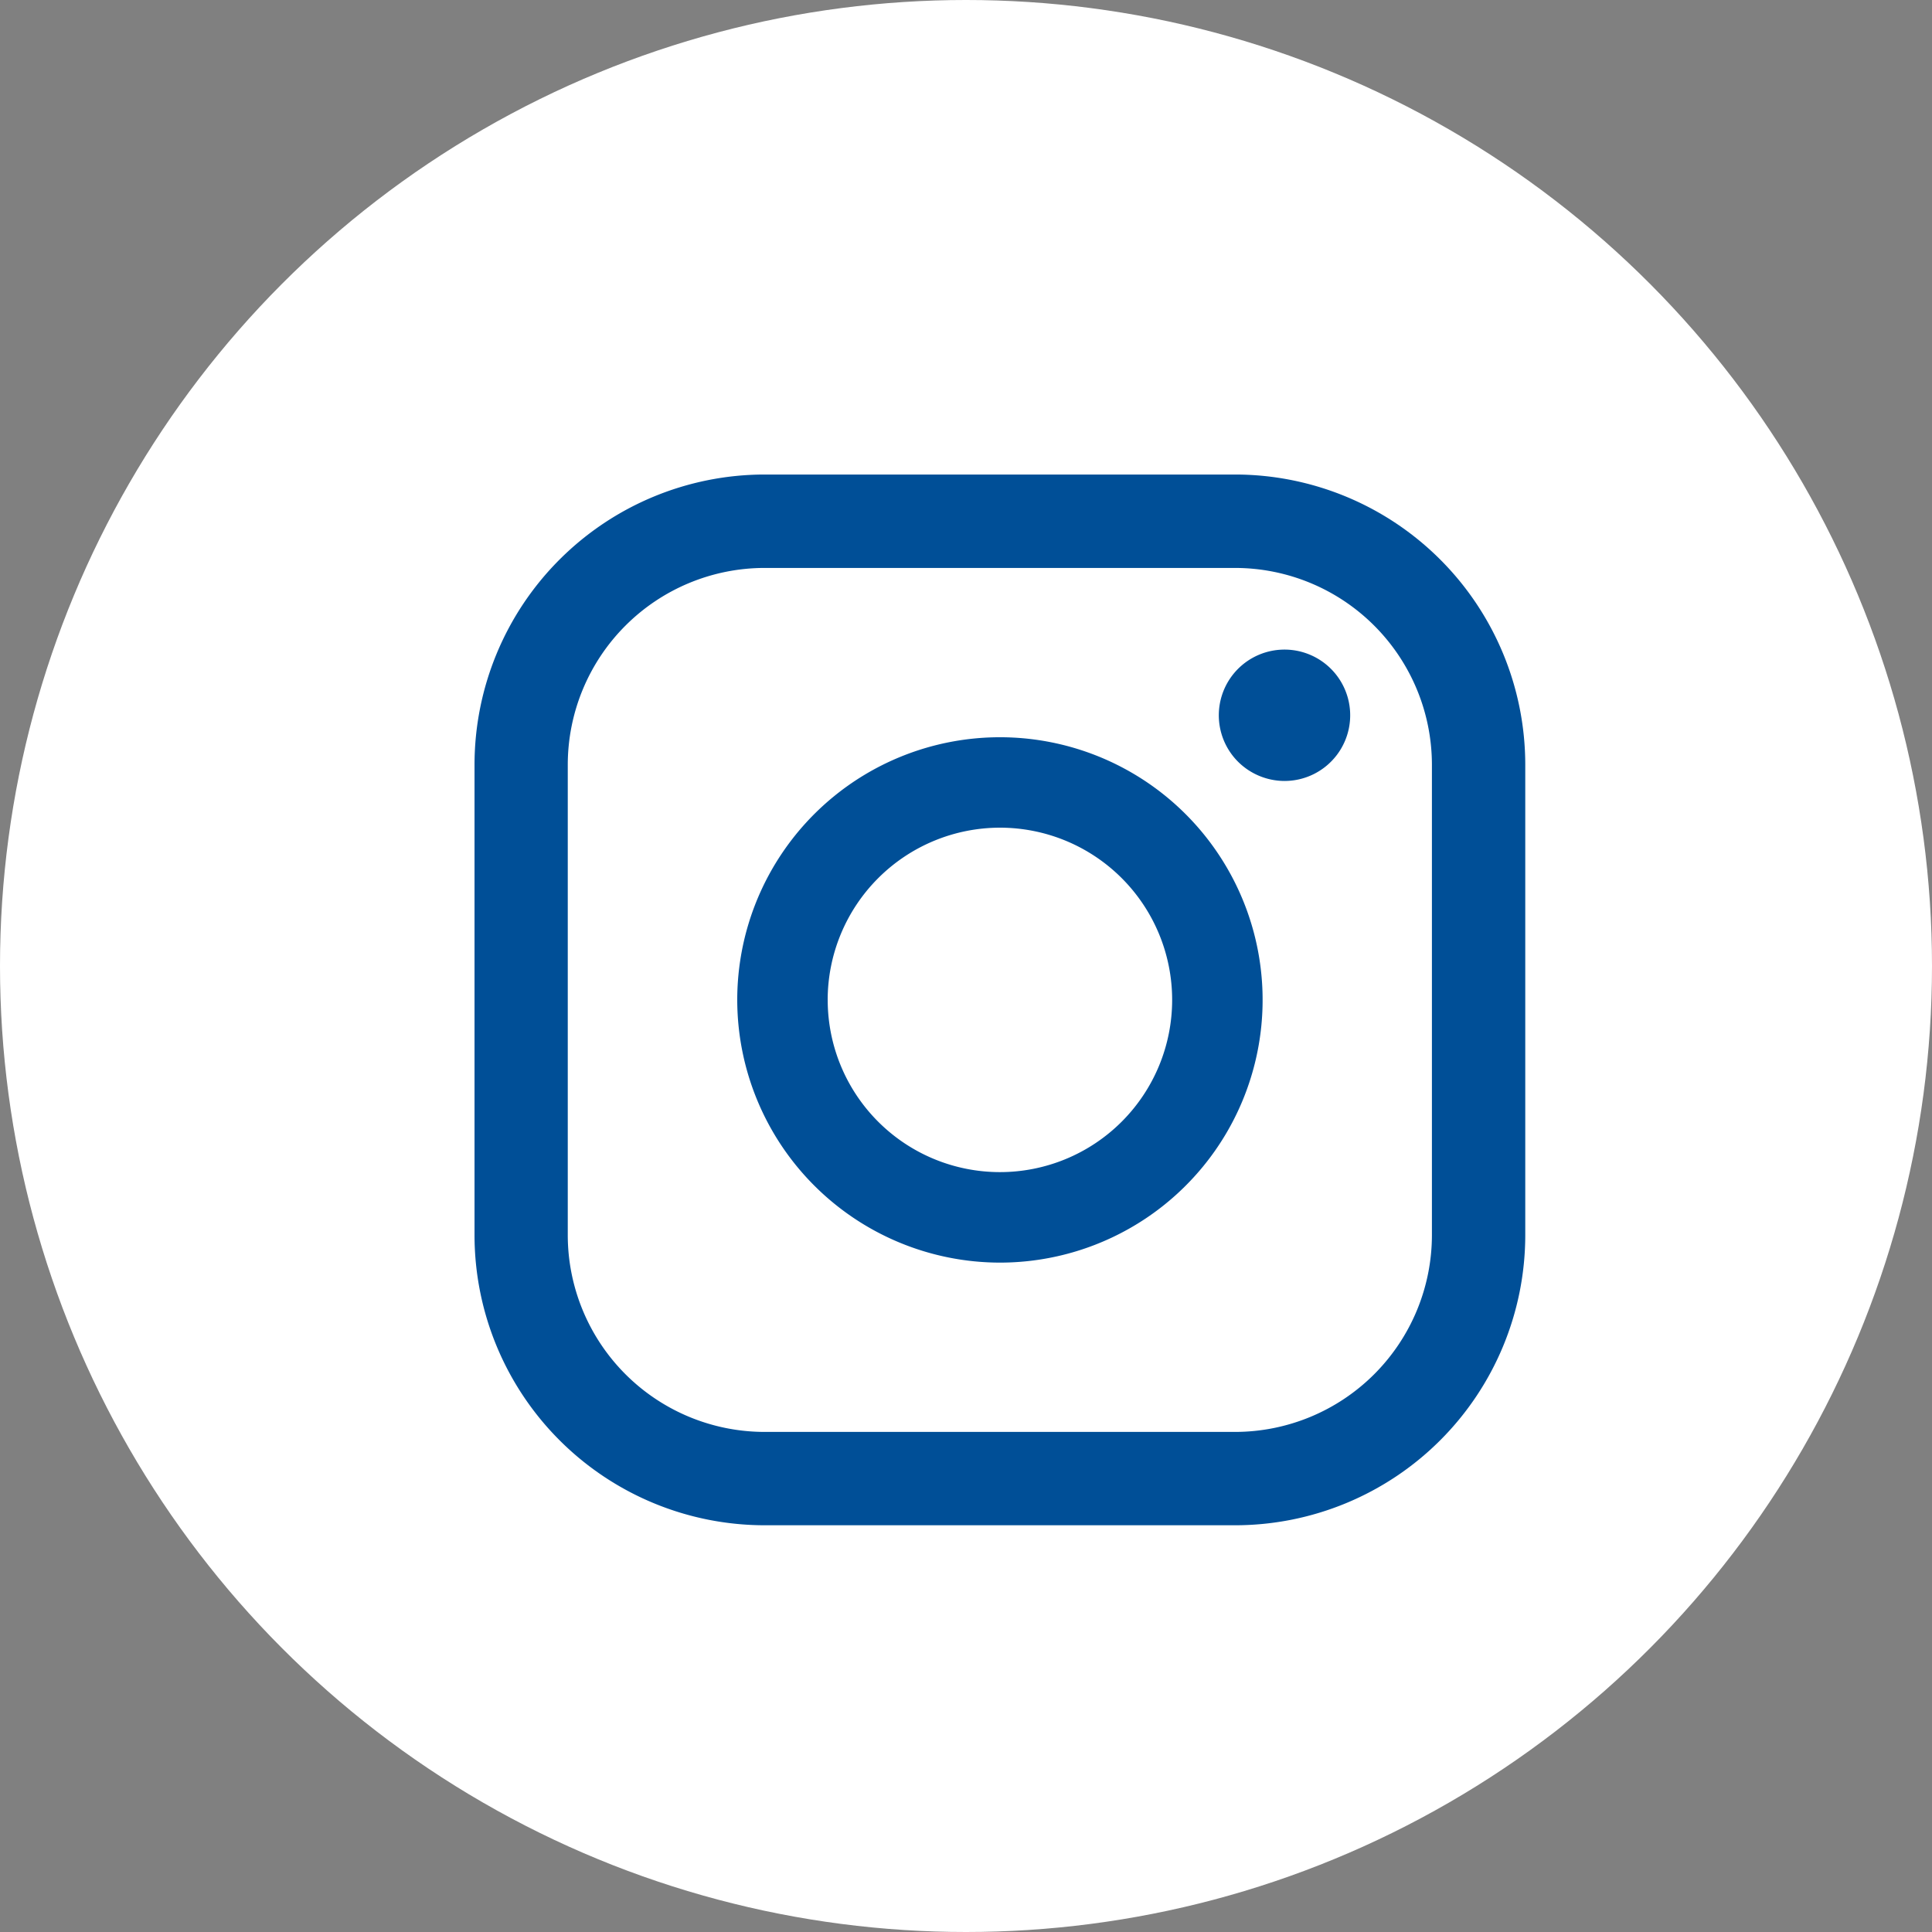 <svg xmlns="http://www.w3.org/2000/svg" width="57" height="57" viewBox="0 0 57 57">
  <rect x="0" y="0" width="57" height="57" fill="#808080" stroke="none"/>
  <g id="Group_45" data-name="Group 45" transform="translate(-0.177 -0.177)">
    <circle id="Ellipse_1" data-name="Ellipse 1" cx="28.5" cy="28.5" r="28.5" transform="translate(0.177 0.177)" fill="#fff"/>
    <g id="Icons_Search" data-name="Icons/Search" transform="translate(14.177 14.177)">
      <path id="Combined_Shape" data-name="Combined Shape" d="M8.554,31A8.564,8.564,0,0,1,0,22.446V8.556A8.565,8.565,0,0,1,8.554,0H22.446A8.565,8.565,0,0,1,31,8.556v13.89A8.564,8.564,0,0,1,22.446,31ZM2.751,8.556v13.89a5.811,5.811,0,0,0,5.8,5.8H22.446a5.812,5.812,0,0,0,5.8-5.8V8.556a5.812,5.812,0,0,0-5.8-5.8H8.554A5.811,5.811,0,0,0,2.751,8.556Zm5,6.946A7.75,7.75,0,1,1,15.5,23.251,7.759,7.759,0,0,1,7.751,15.5Zm2.669,0A5.081,5.081,0,1,0,15.5,10.419,5.087,5.087,0,0,0,10.419,15.5ZM22.528,8.475a1.938,1.938,0,1,1,1.369.566A1.952,1.952,0,0,1,22.528,8.475Z" fill="#004f97"/>
    </g>
  </g>
</svg>

